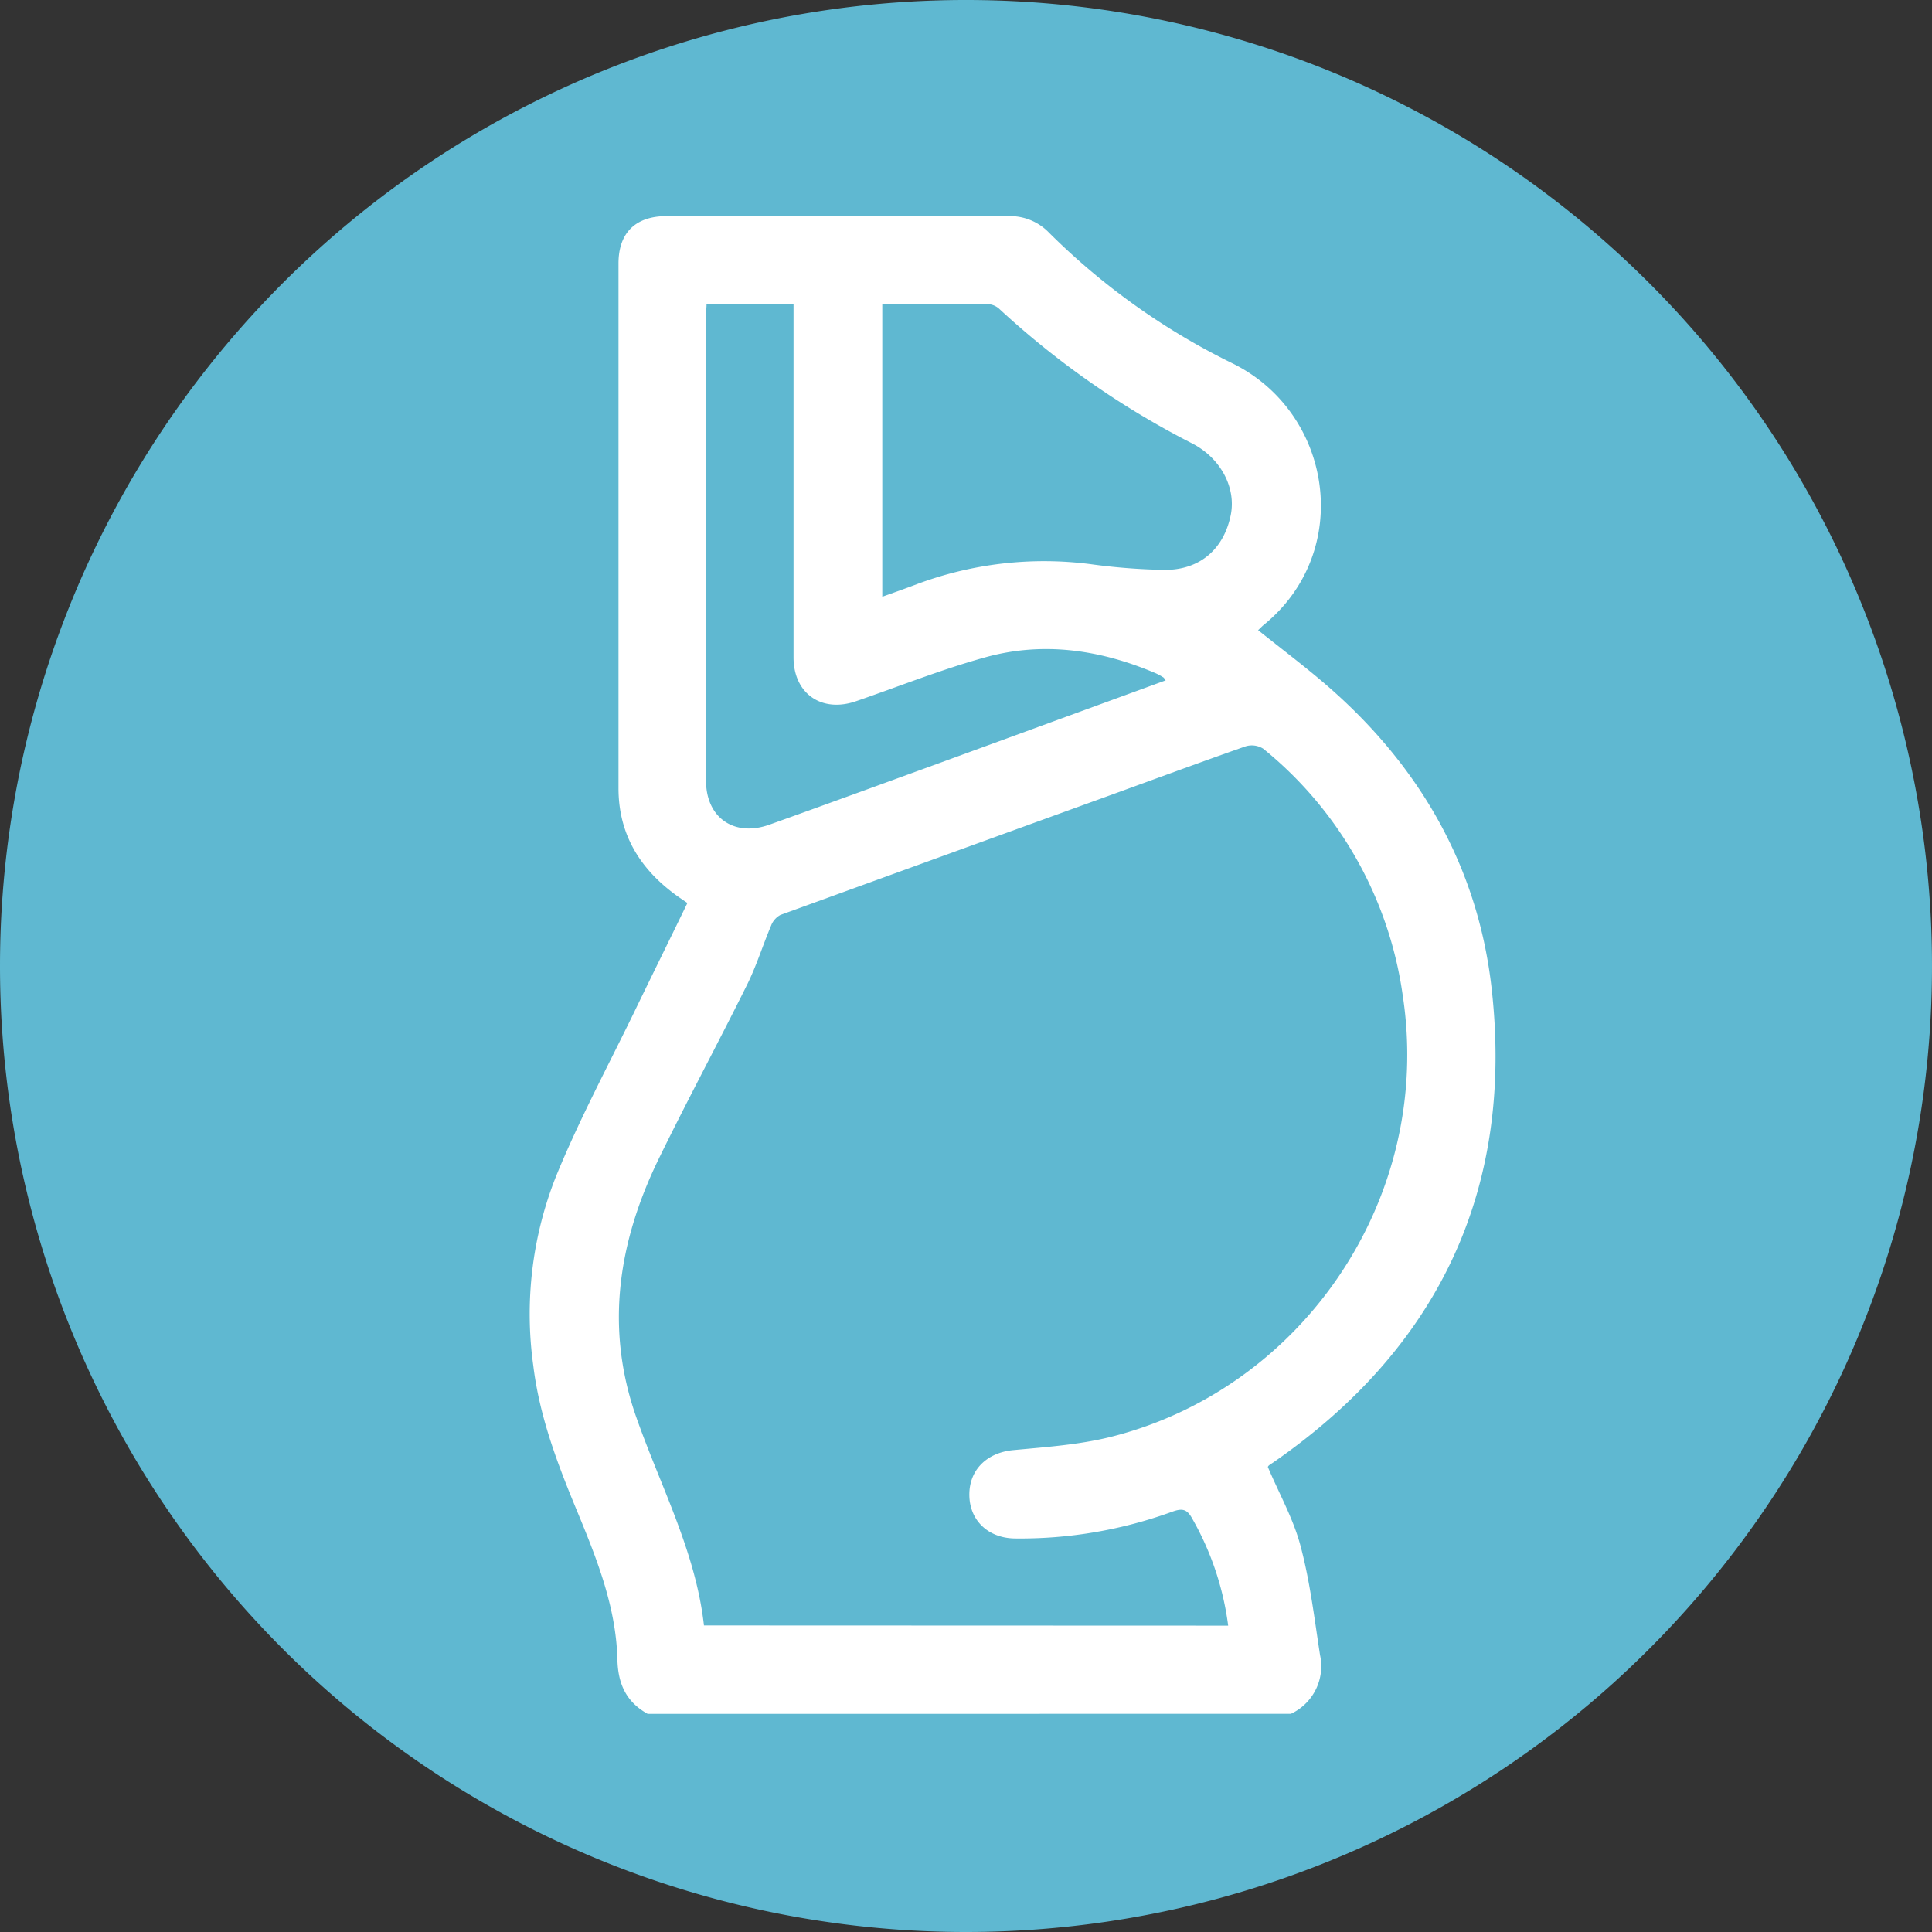 <svg id="Ebene_1" data-name="Ebene 1" xmlns="http://www.w3.org/2000/svg" xmlns:xlink="http://www.w3.org/1999/xlink" viewBox="0 0 300 300"><rect x="0" y="0" width="300" height="300" fill="#333333" stroke="none"/><defs><style>.cls-1{fill:none;}.cls-2{clip-path:url(#clip-path);}.cls-3{fill:#5fb8d1;}.cls-4{fill:#fff;}</style><clipPath id="clip-path"><rect class="cls-1" width="300" height="300"/></clipPath></defs><g class="cls-2"><g class="cls-2"><path class="cls-3" d="M150,300A150,150,0,1,0,0,150,150,150,0,0,0,150,300"/></g><g class="cls-2"><path class="cls-4" d="M137,47.22V92.66c1.79-.64,3.41-1.21,5-1.81a56.43,56.43,0,0,1,27.33-3.25,95.79,95.79,0,0,0,11.46.89c5.52.05,9.27-3.24,10.33-8.57.82-4.15-1.52-8.7-5.88-11a133.3,133.3,0,0,1-30-20.89,2.86,2.86,0,0,0-1.73-.8c-5.44-.06-10.87,0-16.5,0m-27.3.05c0,.57-.08.93-.08,1.3q0,36.31,0,72.63c0,5.79,4.39,8.8,9.86,6.84,8.79-3.14,17.55-6.35,26.32-9.54L181,105.65a2.52,2.52,0,0,0-.32-.44,9.74,9.74,0,0,0-1.18-.65c-8.57-3.66-17.47-5-26.51-2.49-6.8,1.88-13.39,4.52-20.08,6.82-5.34,1.84-9.68-1.2-9.69-6.8V47.27Zm81,205.15a45.17,45.17,0,0,0-5.58-16.62c-.77-1.41-1.46-1.65-3-1.11a69,69,0,0,1-24.61,4.19c-4.08-.08-6.95-2.79-7-6.71s2.7-6.59,6.75-7c5.1-.48,10.28-.83,15.21-2.06,29.75-7.45,50.16-37.09,45.33-68.59a60,60,0,0,0-21.67-38.28,3.32,3.32,0,0,0-2.75-.35c-7.89,2.77-15.72,5.68-23.58,8.52q-24.31,8.82-48.62,17.65a3.14,3.14,0,0,0-1.46,1.67c-1.29,3.05-2.27,6.25-3.74,9.2-4.5,9.06-9.31,18-13.73,27.06-6.22,12.8-8.33,26.07-3.52,39.89,3.75,10.76,9.27,20.94,10.57,32.51Zm-90.14,13.7c-3.31-1.85-4.61-4.6-4.7-8.46-.21-8.36-3.35-16-6.5-23.61-2.93-7.09-5.62-14.27-6.56-22a57.92,57.92,0,0,1,3.51-29.35c3.55-8.7,8-17,12.13-25.49,2.72-5.63,5.49-11.22,8.29-17-.88-.61-1.49-1-2.07-1.45-5.47-4.08-8.63-9.43-8.63-16.37q0-40.74,0-81.49c0-4.75,2.64-7.35,7.46-7.35,17.71,0,35.42,0,53.13,0a8.38,8.38,0,0,1,6.26,2.57,107,107,0,0,0,28.3,20.2c15.77,7.62,19.1,29.3,5,40.74-.23.19-.43.41-.83.78,3.64,2.92,7.31,5.67,10.76,8.66,14.39,12.49,23.41,28.2,25.51,47.07,3.45,31-8.13,55.62-33.85,73.46-.24.17-.51.32-.74.51a.6.6,0,0,0-.17.24c1.76,4.16,4,8.11,5.1,12.35,1.46,5.49,2.13,11.2,3,16.83a8.15,8.15,0,0,1-4.52,9.15Z"/></g></g></svg>